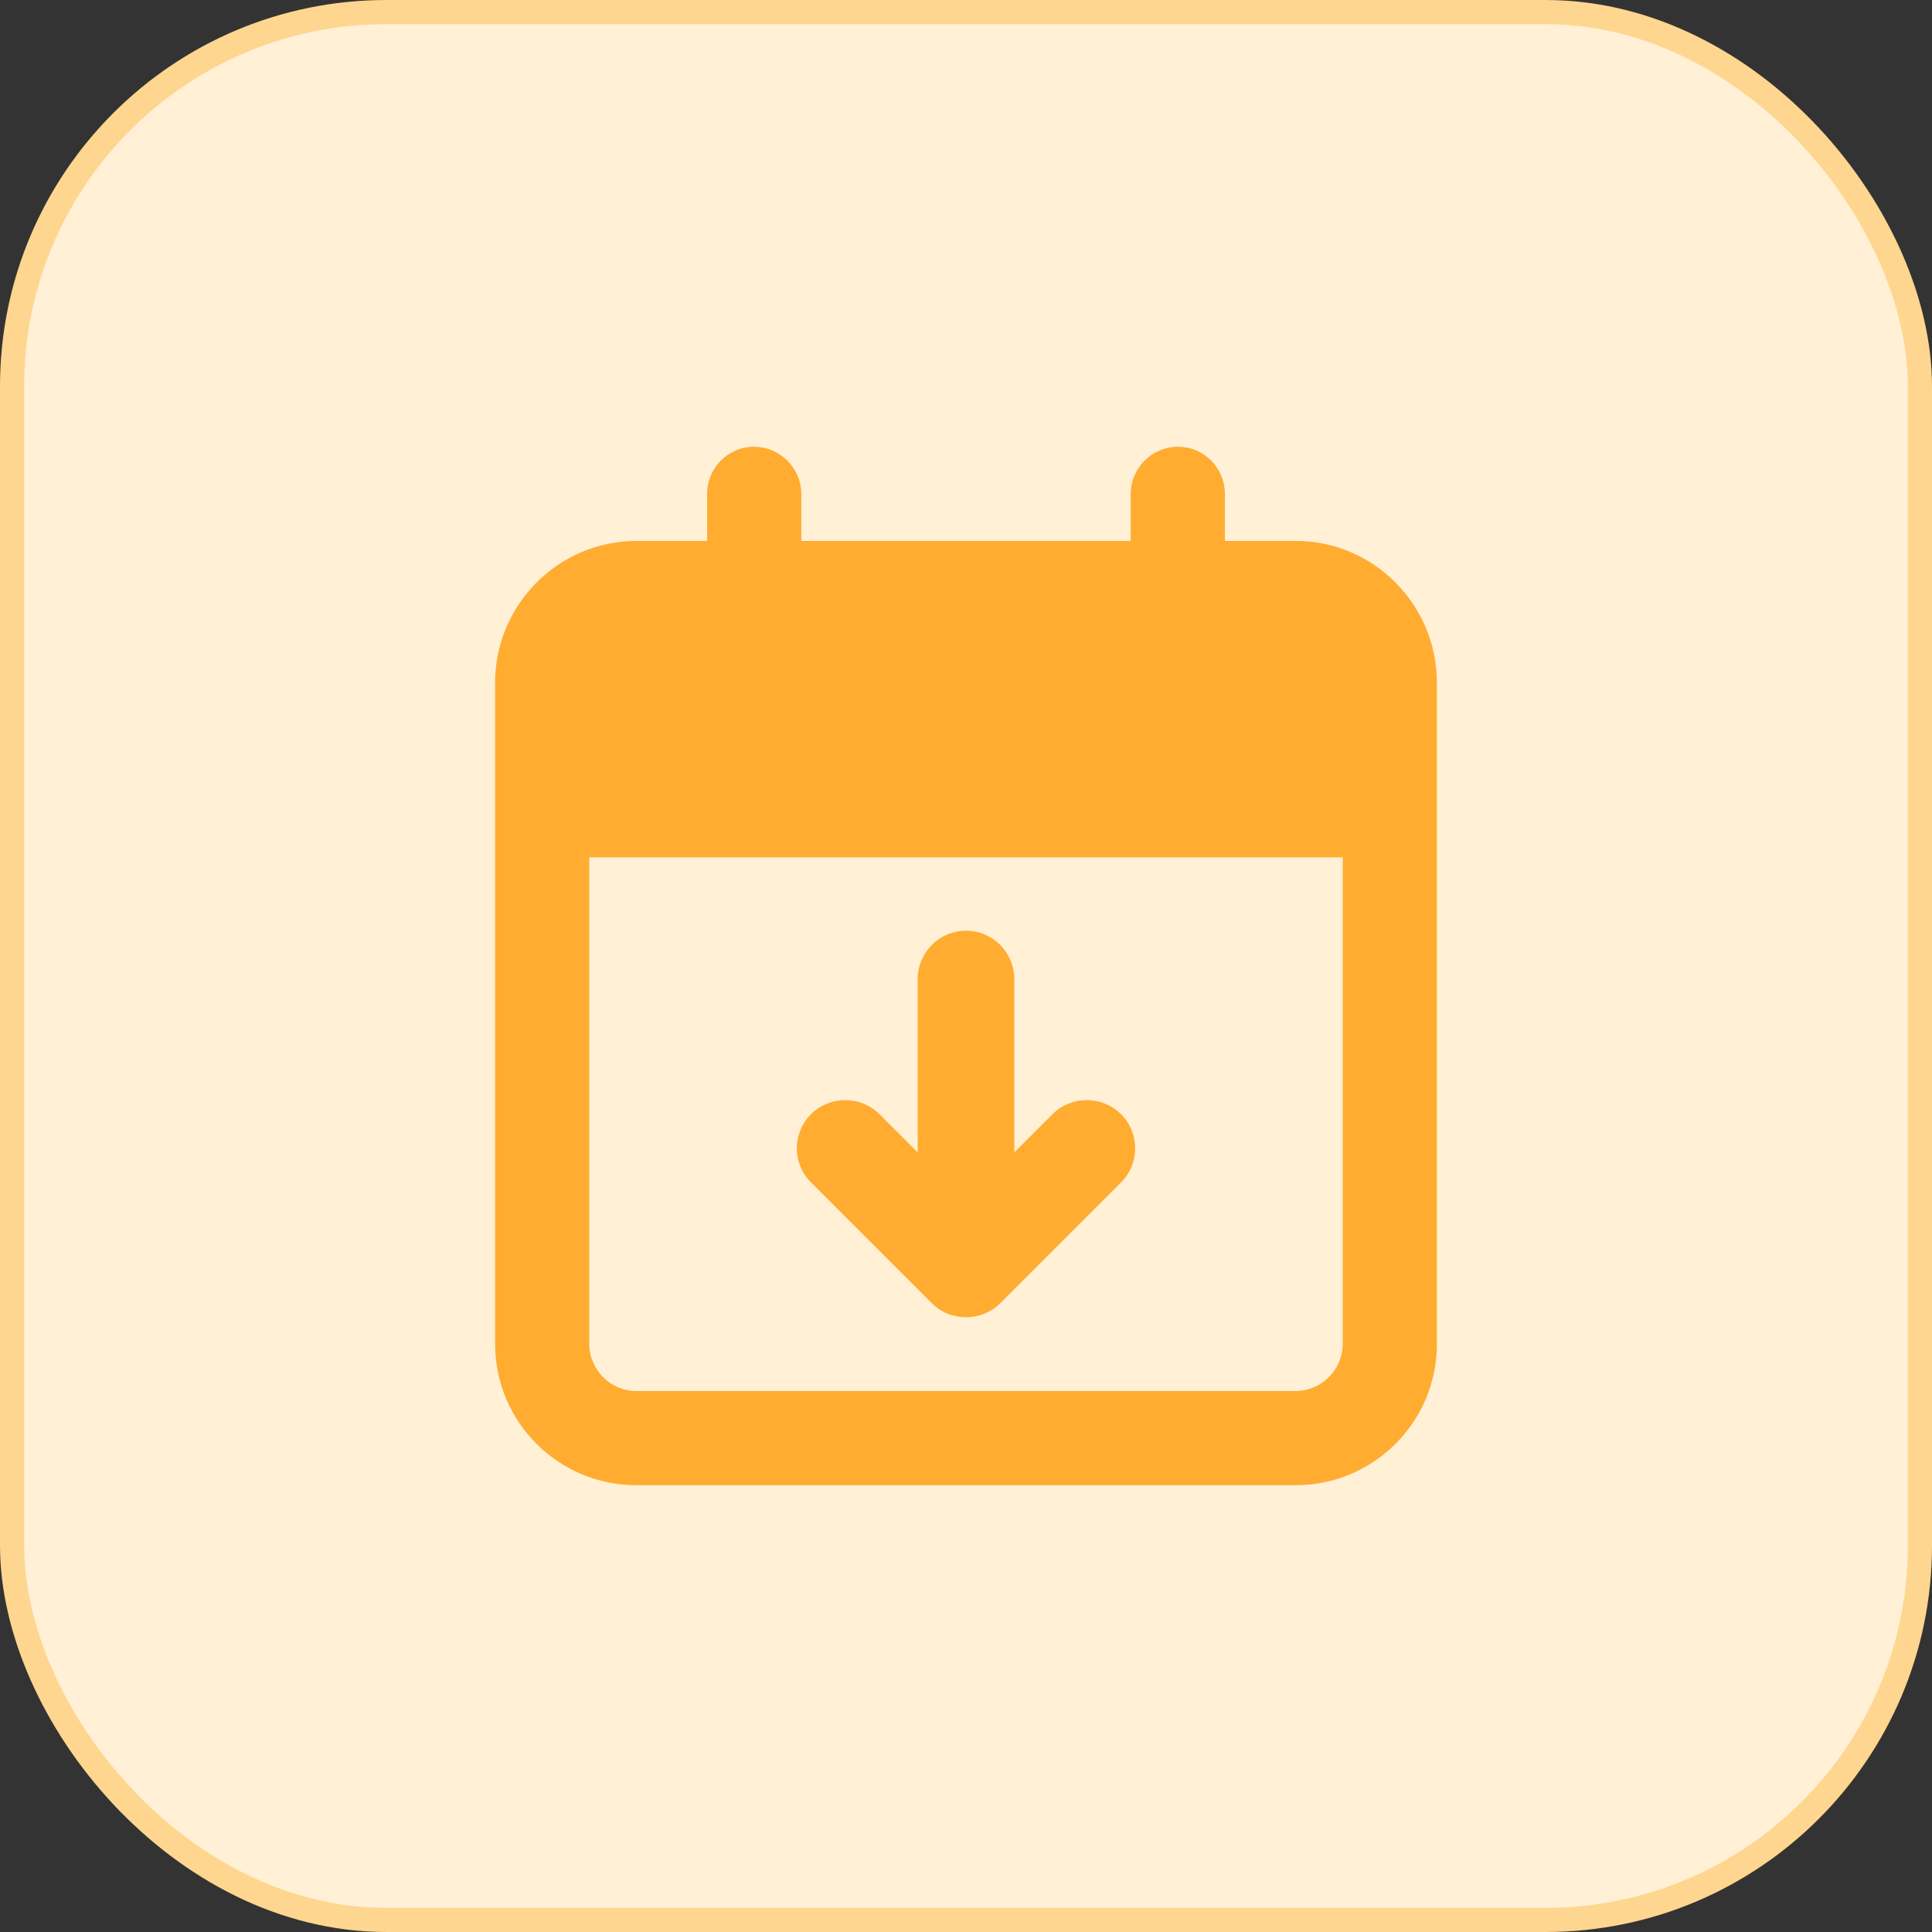 <svg width="80" height="80" viewBox="0 0 80 80" fill="none" xmlns="http://www.w3.org/2000/svg">
<rect x="0" y="0" width="80" height="80" fill="#333333" stroke="none"/>
<rect x="0.5" y="0.5" width="79" height="79" rx="15.5" fill="#FFF0D6"/>
<rect x="0.5" y="0.5" width="79" height="79" rx="15.5" stroke="#FFD68F"/>
<path fill-rule="evenodd" clip-rule="evenodd" d="M33.18 20.46C33.18 19.38 32.3 18.5 31.22 18.5C30.14 18.5 29.28 19.38 29.28 20.46V22.4H26.36C23.12 22.4 20.5 25.04 20.5 28.28V55.64C20.5 58.88 23.12 61.5 26.36 61.5H53.64C56.88 61.5 59.5 58.88 59.5 55.64V28.28C59.5 25.04 56.88 22.4 53.66 22.4H50.72V20.46C50.72 19.38 49.86 18.5 48.78 18.5C47.7 18.5 46.82 19.38 46.82 20.46V22.4H33.18V20.46ZM24.4 35.5H55.6V55.64C55.6 56.72 54.72 57.6 53.64 57.6H26.34C25.28 57.6 24.4 56.72 24.4 55.64V35.5ZM46.42 48.959L41.42 53.959C40.64 54.739 39.36 54.739 38.58 53.959L33.58 48.959C32.8 48.179 32.8 46.919 33.58 46.139C34.36 45.359 35.64 45.359 36.42 46.139L38 47.719V40.539C38 39.439 38.9 38.539 40 38.539C41.1 38.539 42 39.439 42 40.539V47.719L43.58 46.139C44.36 45.359 45.64 45.359 46.42 46.139C47.2 46.919 47.2 48.179 46.42 48.959Z" fill="#FFAC30"/>
</svg>
